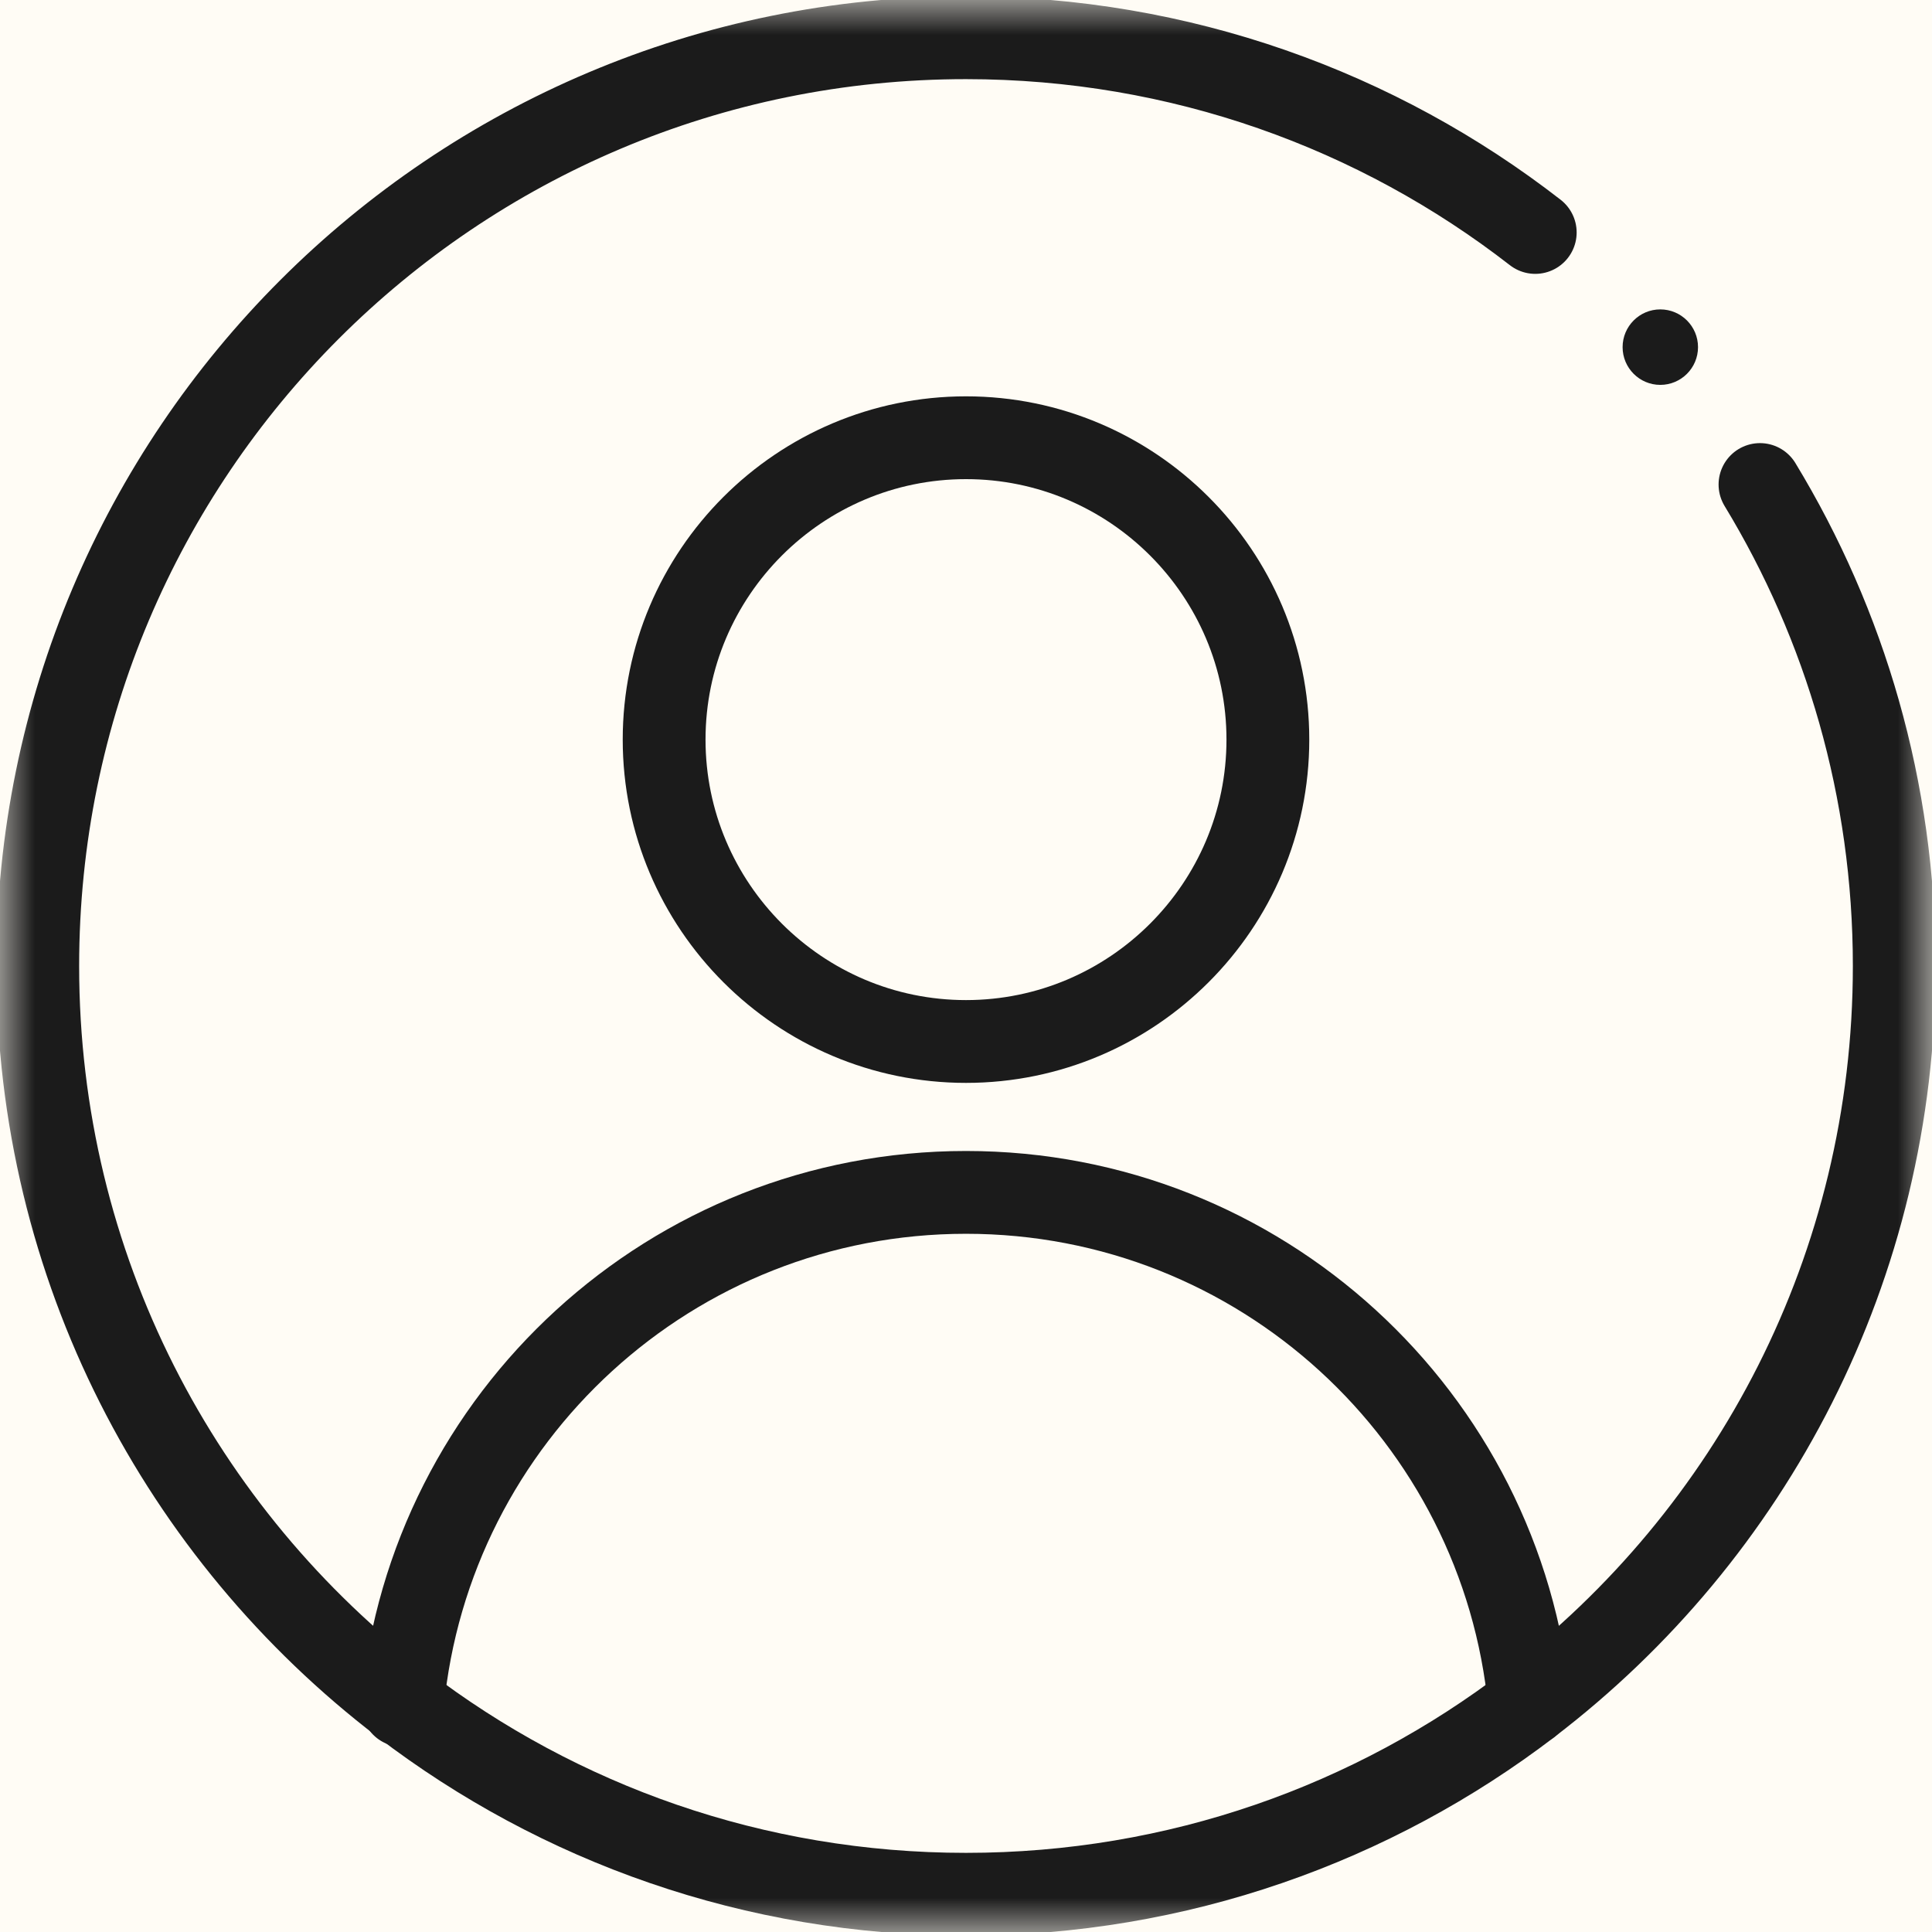 <svg width="28" height="28" viewBox="0 0 28 28" fill="none" xmlns="http://www.w3.org/2000/svg">
<rect width="28" height="28" fill="#2A2A2A"/>
<g id="Desktop - 85" clip-path="url(#clip0_0_1)">
<rect width="1440" height="5909" transform="translate(-1300 -71)" fill="#FFFCF5"/>
<g id="Group 1948763348">
<g id="Rectangle 165108">
<mask id="path-1-inside-1_0_1" fill="white">
<path d="M-1301 -27H140V55H-1301V-27Z"/>
</mask>
<path d="M-1301 -27H140V55H-1301V-27Z" fill="#FFFCF5"/>
<path d="M140 54H-1301V56H140V54Z" fill="#C3C3C3" mask="url(#path-1-inside-1_0_1)"/>
</g>
<g id="Group 1948762879">
<g id="user" clip-path="url(#clip1_0_1)">
<g id="g1170">
<g id="g1172">
<g id="Clip path group">
<mask id="mask0_0_1" style="mask-type:luminance" maskUnits="userSpaceOnUse" x="0" y="0" width="28" height="28">
<g id="clipPath1178">
<path id="path1176" d="M0 1.90735e-06H28V28H0V1.90735e-06Z" fill="white"/>
</g>
</mask>
<g mask="url(#mask0_0_1)">
<g id="g1174">
<g id="g1180">
<path id="path1182" d="M14 15.094C11.588 15.094 9.625 13.131 9.625 10.719C9.625 8.306 11.588 6.344 14 6.344C16.412 6.344 18.375 8.306 18.375 10.719C18.375 13.131 16.412 15.094 14 15.094Z" stroke="#1B1B1B" stroke-width="1.2" stroke-miterlimit="10" stroke-linecap="round" stroke-linejoin="round"/>
</g>
<g id="g1184">
<path id="path1186" d="M5.832 24.717C5.833 24.71 5.833 24.703 5.834 24.695C6.231 20.535 9.735 17.281 14 17.281C18.264 17.281 21.768 20.534 22.166 24.695" stroke="#1B1B1B" stroke-width="1.2" stroke-miterlimit="10" stroke-linecap="round" stroke-linejoin="round"/>
</g>
<g id="g1188">
<path id="path1190" d="M24.609 5.031C24.609 5.333 24.364 5.578 24.062 5.578C23.761 5.578 23.516 5.333 23.516 5.031C23.516 4.729 23.761 4.484 24.062 4.484C24.364 4.484 24.609 4.729 24.609 5.031Z" fill="#1B1B1B"/>
</g>
<g id="g1192">
<path id="path1194" d="M25.507 7.022C26.742 9.056 27.453 11.444 27.453 14C27.453 18.363 25.381 22.239 22.166 24.695V24.696C19.902 26.426 17.072 27.453 14 27.453C10.928 27.453 8.098 26.426 5.835 24.696C2.62 22.239 0.547 18.364 0.547 14C0.547 6.565 6.564 0.547 14 0.547C17.11 0.547 19.972 1.6 22.25 3.369" stroke="#1B1B1B" stroke-width="1.2" stroke-miterlimit="10" stroke-linecap="round" stroke-linejoin="round"/>
</g>
</g>
</g>
</g>
</g>
</g>
</g>
</g>
</g>
</g>
<defs>
<clipPath id="clip0_0_1">
<rect width="1440" height="5909" fill="white" transform="translate(-1300 -71)"/>
</clipPath>
<clipPath id="clip1_0_1">
<rect width="28" height="28" fill="white"/>
</clipPath>
</defs>
</svg>

